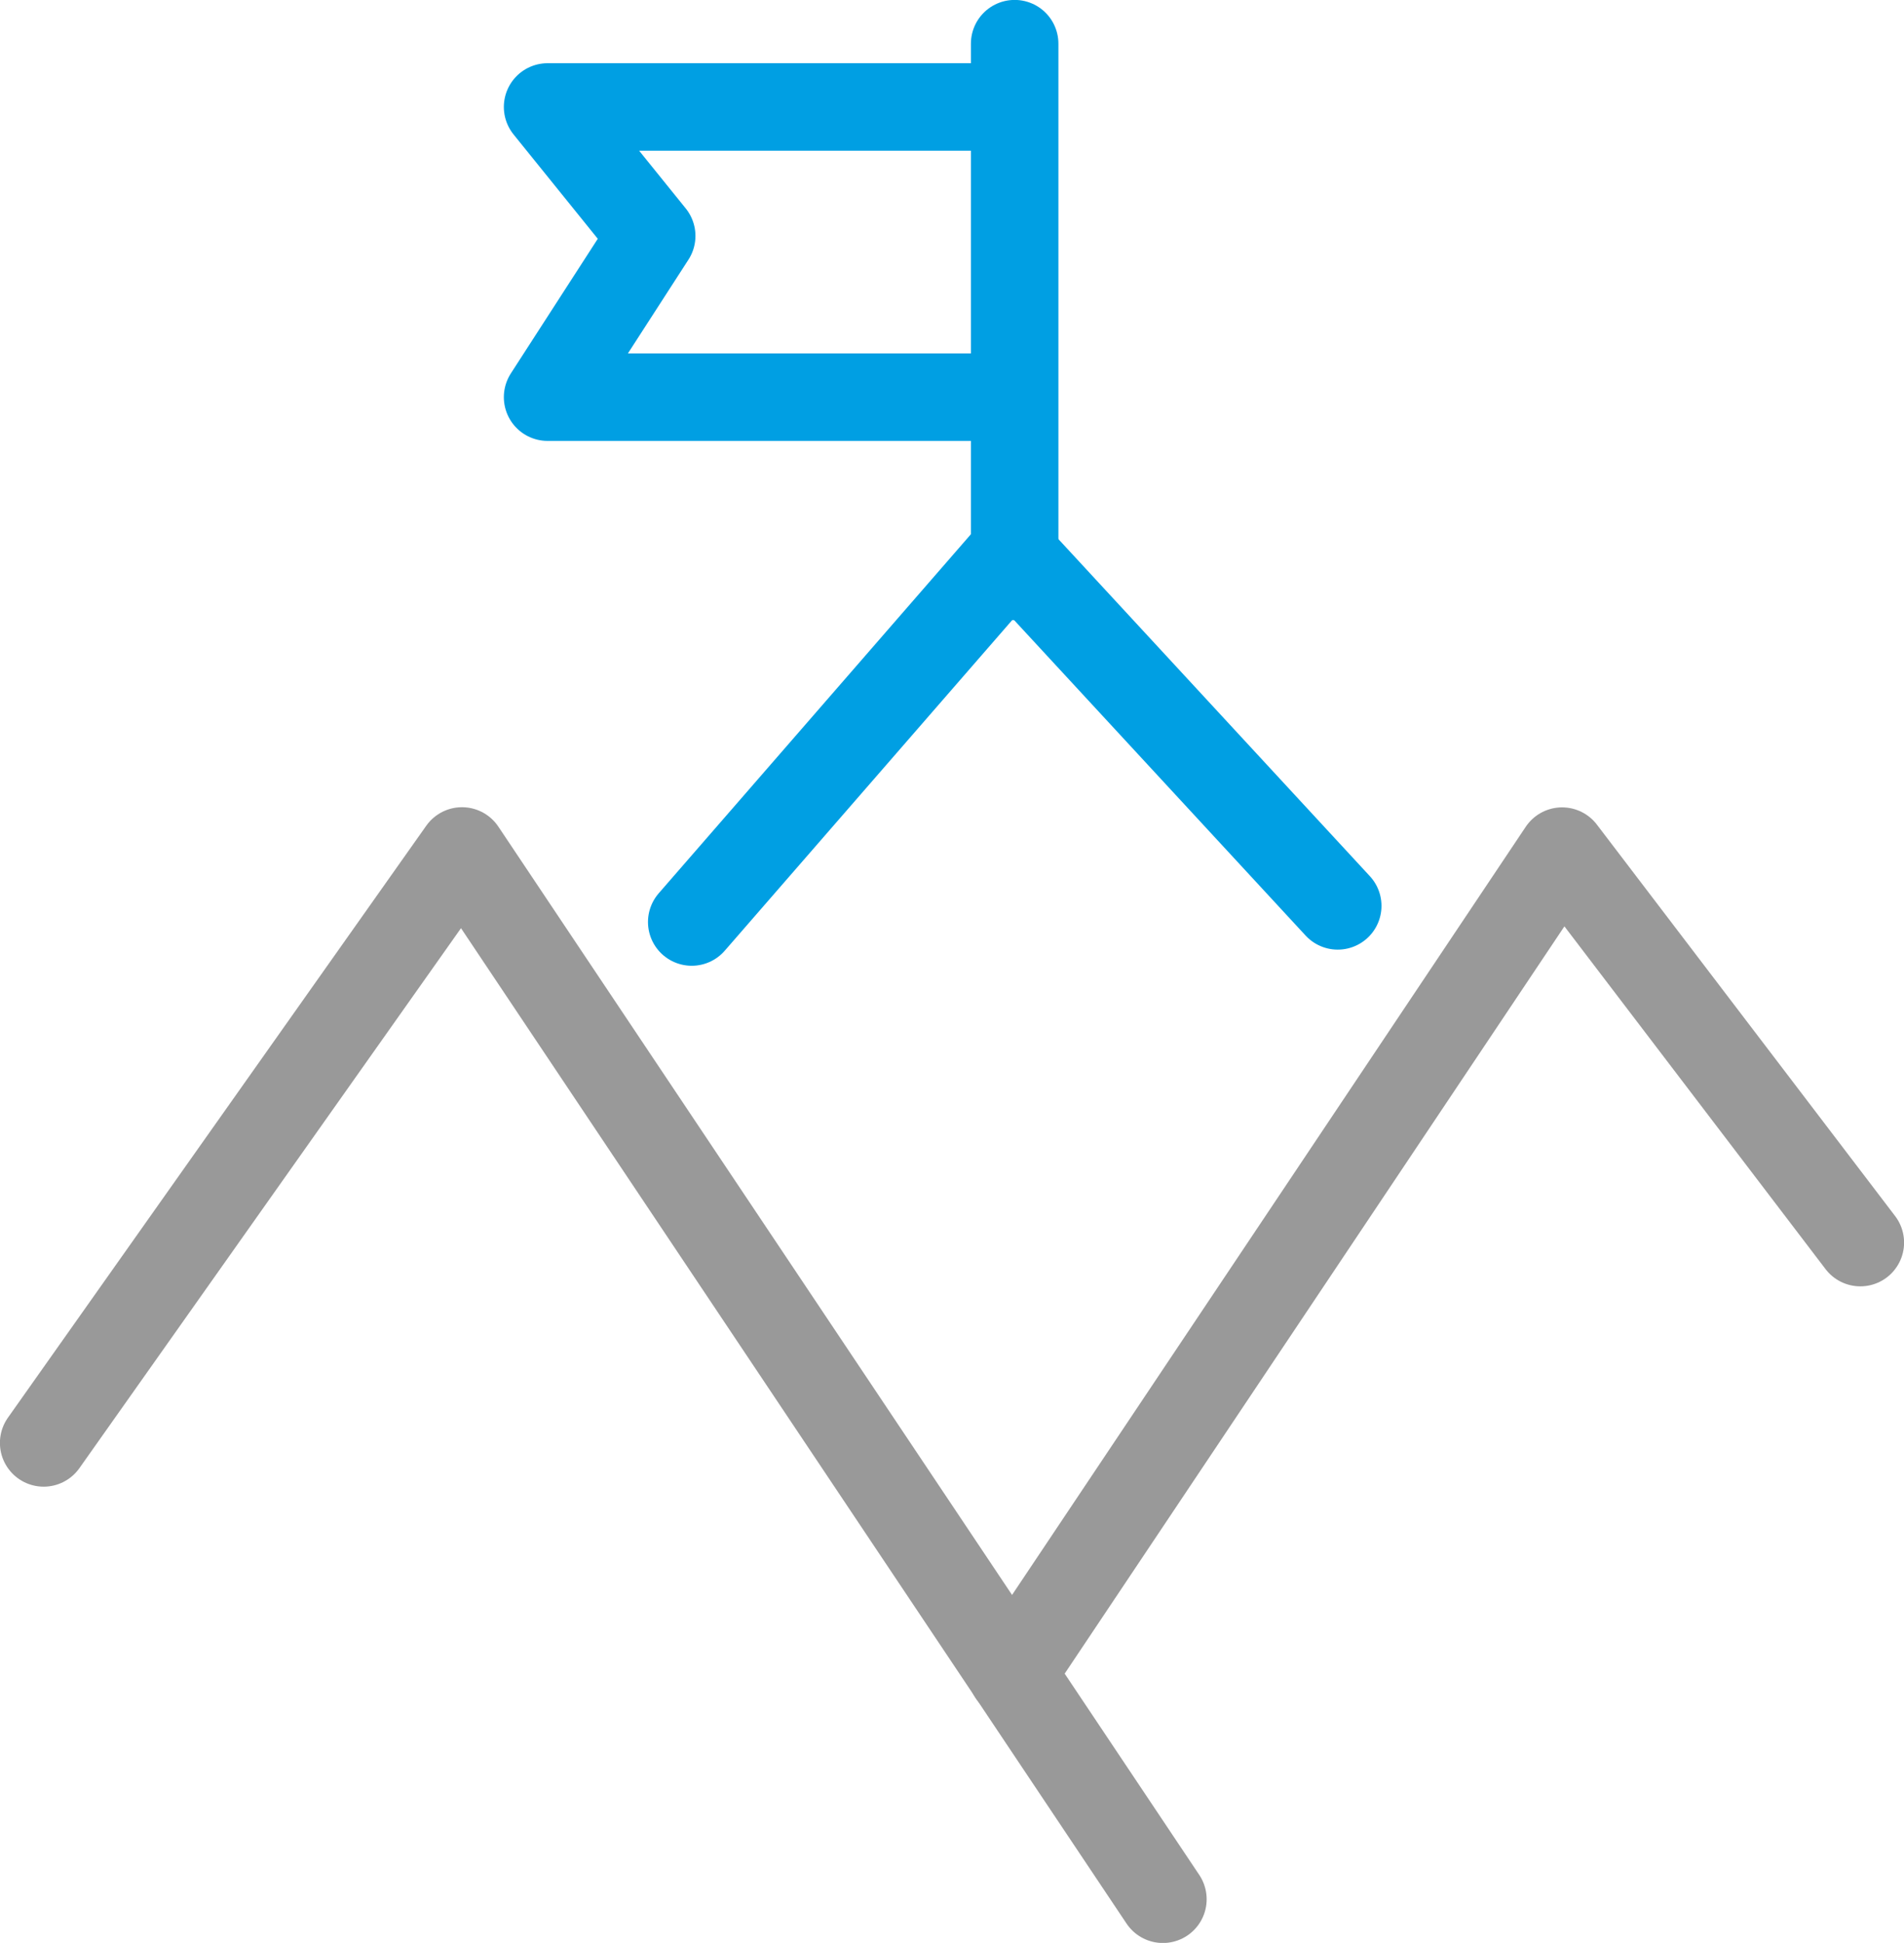 <?xml version="1.0" encoding="UTF-8"?><svg id="Layer_2" xmlns="http://www.w3.org/2000/svg" viewBox="0 0 120.34 122.79"><defs><style>.cls-1{stroke:#009fe3;}.cls-1,.cls-2{fill:none;stroke-linecap:round;stroke-linejoin:round;stroke-width:5.53px;}.cls-2{stroke:#999;}</style></defs><g id="Layer_1-2"><g><path class="cls-2" d="m73.5,120.03L29.2,53.78,2.76,91.19"/><path class="cls-2" d="m117.58,78.53l-18.85-24.74-34.77,51.99"/><path class="cls-1" d="m84.55,57.25l-20.58-22.27-20.25,23.29"/><line class="cls-1" x1="64.13" y1="36.43" x2="64.13" y2="2.76"/><polyline class="cls-1" points="63.37 6.76 34.61 6.76 41.19 14.91 34.61 25.1 63.37 25.1"/></g></g></svg>